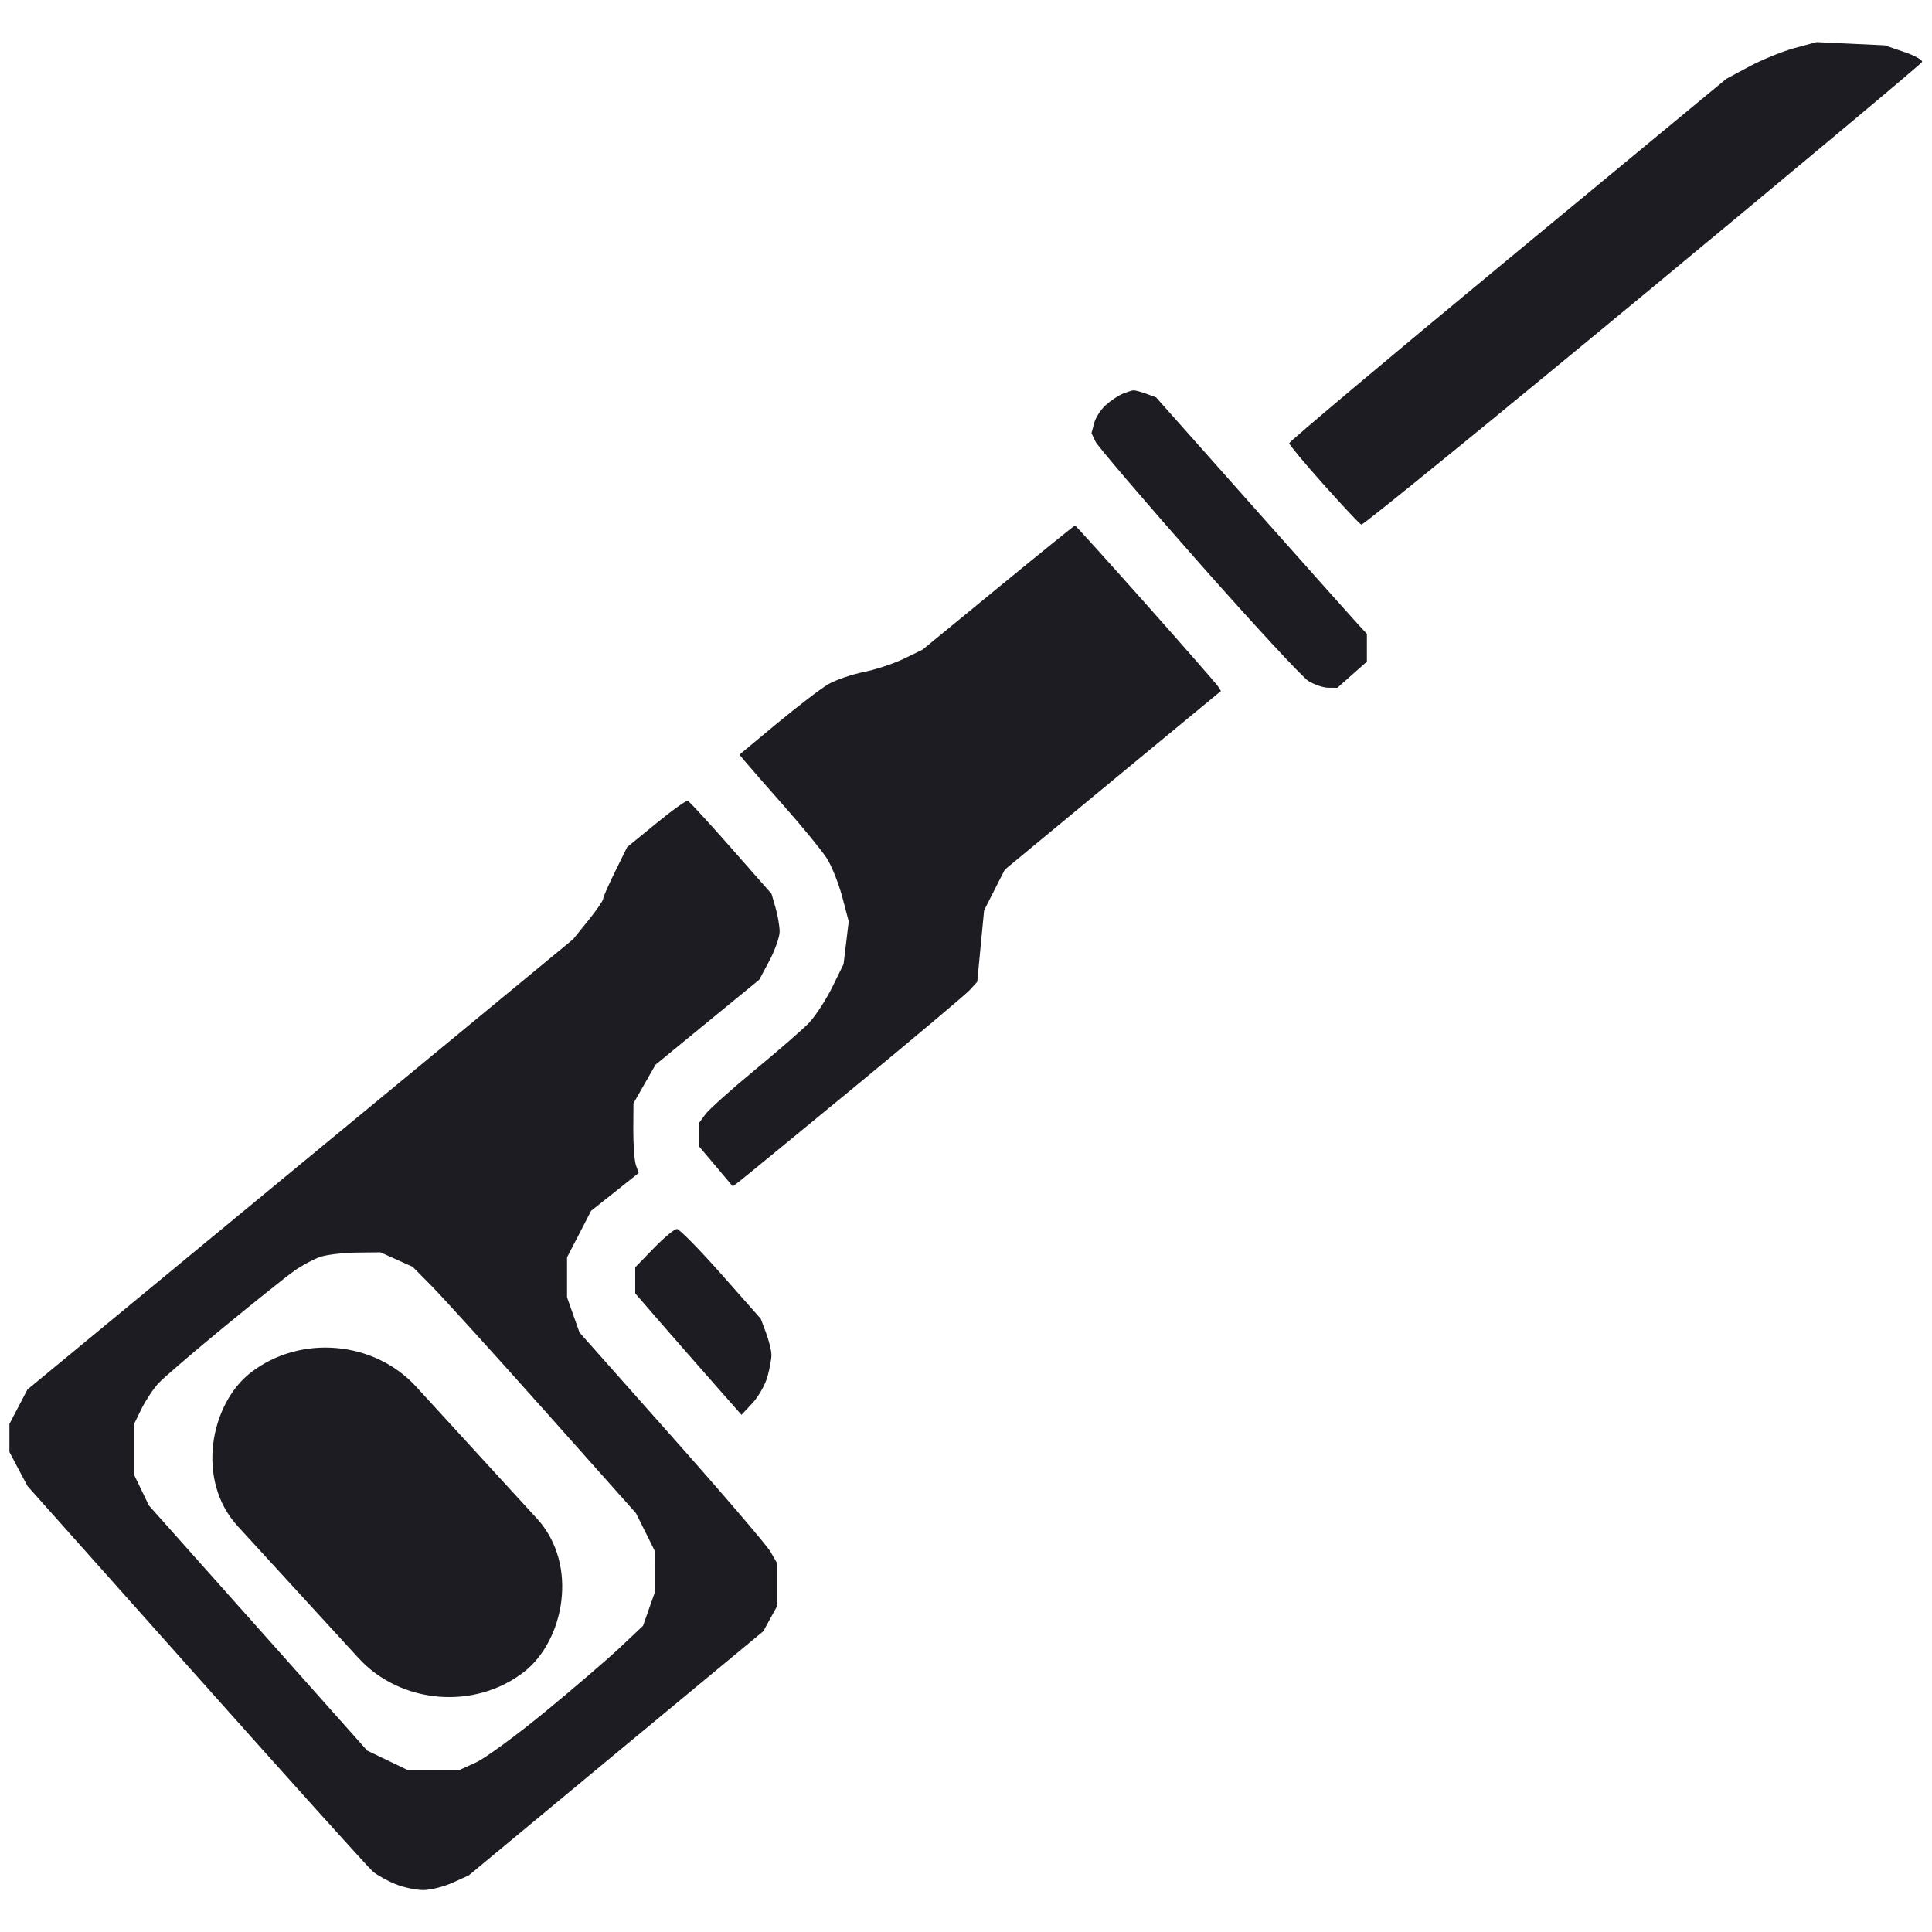<svg width="24" height="24" viewBox="0 0 24 24" fill="none" xmlns="http://www.w3.org/2000/svg">
<g id="Icons">
<path id="power-saw 1 (Traced)" fill-rule="evenodd" clip-rule="evenodd" d="M22.293 0.597C22.142 0.638 21.89 0.741 21.732 0.825L21.445 0.979L18.729 3.225C17.235 4.46 16.014 5.487 16.015 5.506C16.016 5.526 16.209 5.758 16.445 6.022C16.681 6.286 16.89 6.509 16.911 6.517C16.932 6.525 18.505 5.244 20.406 3.671C22.307 2.098 23.869 0.792 23.877 0.769C23.885 0.745 23.784 0.689 23.652 0.645L23.413 0.563L22.99 0.543L22.566 0.523L22.293 0.597ZM13.945 4.892C13.891 4.914 13.796 4.978 13.734 5.034C13.673 5.09 13.608 5.191 13.591 5.259L13.559 5.381L13.609 5.486C13.636 5.543 14.212 6.217 14.888 6.983C15.565 7.749 16.179 8.413 16.253 8.459C16.327 8.505 16.438 8.543 16.5 8.543L16.613 8.544L16.797 8.381L16.98 8.219V8.047V7.874L16.878 7.764C16.822 7.704 16.233 7.043 15.569 6.296L14.362 4.937L14.238 4.891C14.169 4.866 14.098 4.847 14.079 4.849C14.06 4.85 14 4.87 13.945 4.892ZM12.4 7.299L11.459 8.071L11.232 8.181C11.107 8.242 10.882 8.317 10.732 8.347C10.582 8.378 10.385 8.445 10.294 8.497C10.204 8.548 9.918 8.767 9.658 8.982L9.186 9.374L9.249 9.451C9.283 9.493 9.502 9.744 9.735 10.008C9.969 10.272 10.209 10.566 10.27 10.661C10.331 10.755 10.417 10.971 10.462 11.139L10.543 11.446L10.511 11.712L10.479 11.977L10.337 12.266C10.258 12.424 10.13 12.621 10.052 12.704C9.973 12.786 9.668 13.052 9.374 13.294C9.08 13.537 8.806 13.783 8.764 13.84L8.688 13.944V14.095V14.246L8.896 14.492L9.103 14.738L9.181 14.678C9.224 14.646 9.865 14.12 10.606 13.51C11.346 12.9 11.994 12.355 12.046 12.299L12.14 12.196L12.182 11.752L12.225 11.309L12.353 11.056L12.482 10.803L13.824 9.693L15.167 8.584L15.132 8.528C15.112 8.497 14.707 8.034 14.232 7.499C13.756 6.964 13.361 6.527 13.354 6.527C13.348 6.527 12.918 6.874 12.4 7.299ZM8.151 10.229L7.791 10.523L7.642 10.825C7.56 10.991 7.492 11.145 7.492 11.168C7.491 11.191 7.407 11.312 7.305 11.438L7.119 11.668L3.73 14.464L0.341 17.261L0.229 17.475L0.117 17.689V17.863V18.037L0.229 18.249L0.342 18.461L2.439 20.814C3.593 22.109 4.58 23.205 4.633 23.25C4.687 23.295 4.813 23.365 4.914 23.406C5.015 23.447 5.171 23.479 5.261 23.479C5.351 23.478 5.514 23.437 5.624 23.387L5.823 23.297L7.652 21.78L9.482 20.264L9.568 20.107L9.655 19.95V19.686V19.422L9.572 19.277C9.527 19.198 8.975 18.553 8.344 17.843L7.199 16.553L7.121 16.334L7.044 16.115V15.867V15.619L7.194 15.33L7.343 15.041L7.639 14.806L7.934 14.571L7.9 14.475C7.881 14.422 7.867 14.227 7.867 14.043L7.869 13.706L8.006 13.466L8.143 13.226L8.787 12.698L9.432 12.17L9.559 11.932C9.628 11.801 9.685 11.639 9.685 11.572C9.684 11.504 9.662 11.371 9.634 11.276L9.584 11.103L9.081 10.532C8.804 10.217 8.563 9.955 8.544 9.948C8.525 9.941 8.348 10.067 8.151 10.229ZM8.122 15.505L7.891 15.743V15.905V16.067L8.202 16.426C8.374 16.624 8.671 16.963 8.863 17.181L9.211 17.576L9.345 17.433C9.419 17.354 9.503 17.207 9.532 17.107C9.561 17.006 9.584 16.881 9.583 16.828C9.582 16.775 9.552 16.653 9.516 16.557L9.451 16.383L8.958 15.825C8.686 15.518 8.439 15.267 8.409 15.267C8.378 15.267 8.249 15.374 8.122 15.505ZM4.926 15.647L5.125 15.736L5.357 15.97C5.485 16.099 6.109 16.787 6.745 17.5L7.9 18.797L8.02 19.037L8.139 19.277L8.14 19.521L8.14 19.765L8.064 19.98L7.988 20.196L7.703 20.465C7.546 20.613 7.126 20.973 6.77 21.266C6.413 21.559 6.027 21.842 5.911 21.895L5.699 21.991H5.385H5.07L4.816 21.869L4.562 21.747L3.206 20.224L1.849 18.701L1.757 18.509L1.664 18.317V18.005V17.693L1.758 17.5C1.81 17.395 1.905 17.252 1.969 17.183C2.033 17.114 2.399 16.8 2.783 16.484C3.167 16.169 3.559 15.855 3.655 15.787C3.751 15.719 3.897 15.641 3.979 15.613C4.061 15.586 4.263 15.562 4.428 15.56L4.727 15.557L4.926 15.647Z" fill="#1C1C22"/>
<rect id="Rectangle 1923" width="5.038" height="2.813" rx="1.407" transform="matrix(0.675 0.737 -0.788 0.616 4.219 16.188)" fill="#1C1C22"/>
</g>
</svg>
